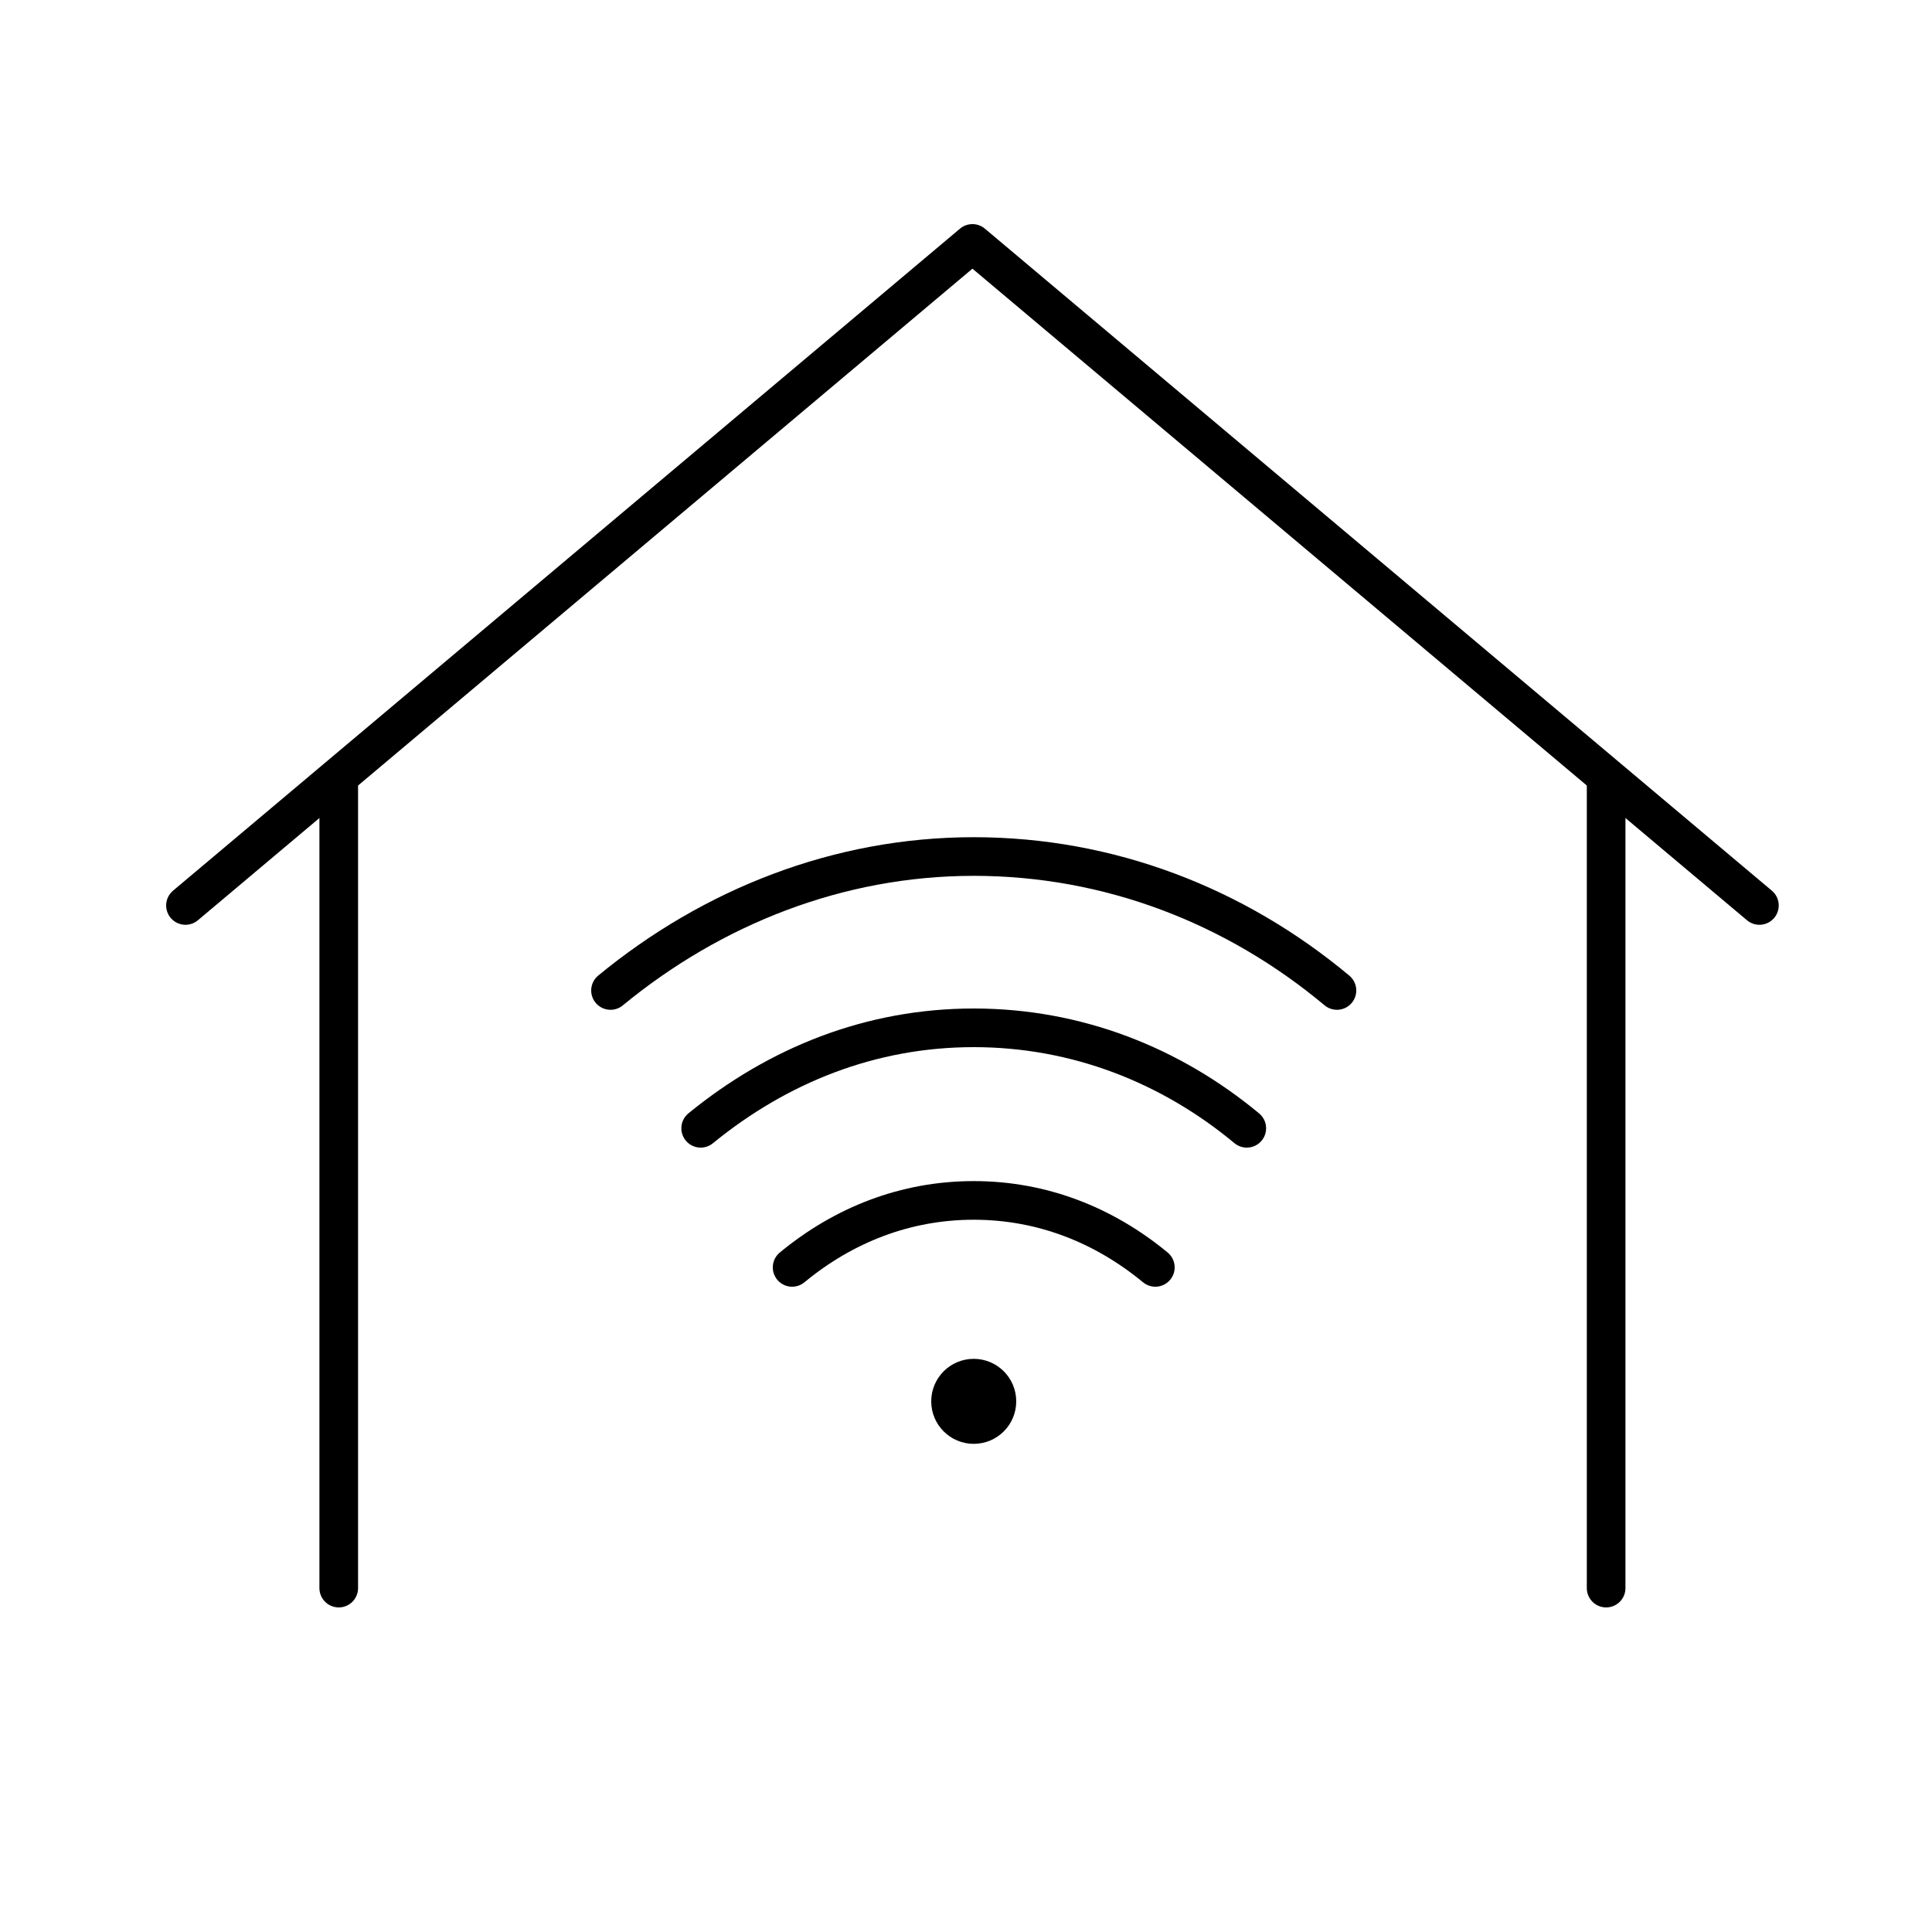 <?xml version="1.0" encoding="UTF-8"?>
<svg xmlns="http://www.w3.org/2000/svg" id="Ebene_1" version="1.1" viewBox="0 0 150 150" width="150" height="150">
  
  <defs>
    <style>
      .st0 {
        fill: none;
        stroke: #000;
        stroke-linecap: round;
        stroke-linejoin: round;
        stroke-width: 3px;
      }
    </style>
  </defs>
  <g id="smarthome">
    <g>
      <line class="st0" x1="26.3" y1="123.3" x2="26.3" y2="60.6"/>
      <line class="st0" x1="124.7" y1="123.3" x2="124.7" y2="60.6"/>
    </g>
    <path class="st0" d="M103.8,76.9c-7.9-6.6-17.7-10.4-28.2-10.4s-20.3,3.9-28.2,10.4"/>
    <path class="st0" d="M96.8,87.6c-5.9-4.9-13.2-7.8-21.2-7.8s-15.2,2.9-21.2,7.8"/>
    <path class="st0" d="M89.7,98.4c-4-3.3-8.8-5.2-14.1-5.2s-10.1,1.9-14.1,5.2"/>
    <circle cx="75.6" cy="108.8" r="3.3"/>
    <polyline class="st0" points="136.6 70.3 75.5 18.9 14.4 70.3"/>
  </g>
</svg>
